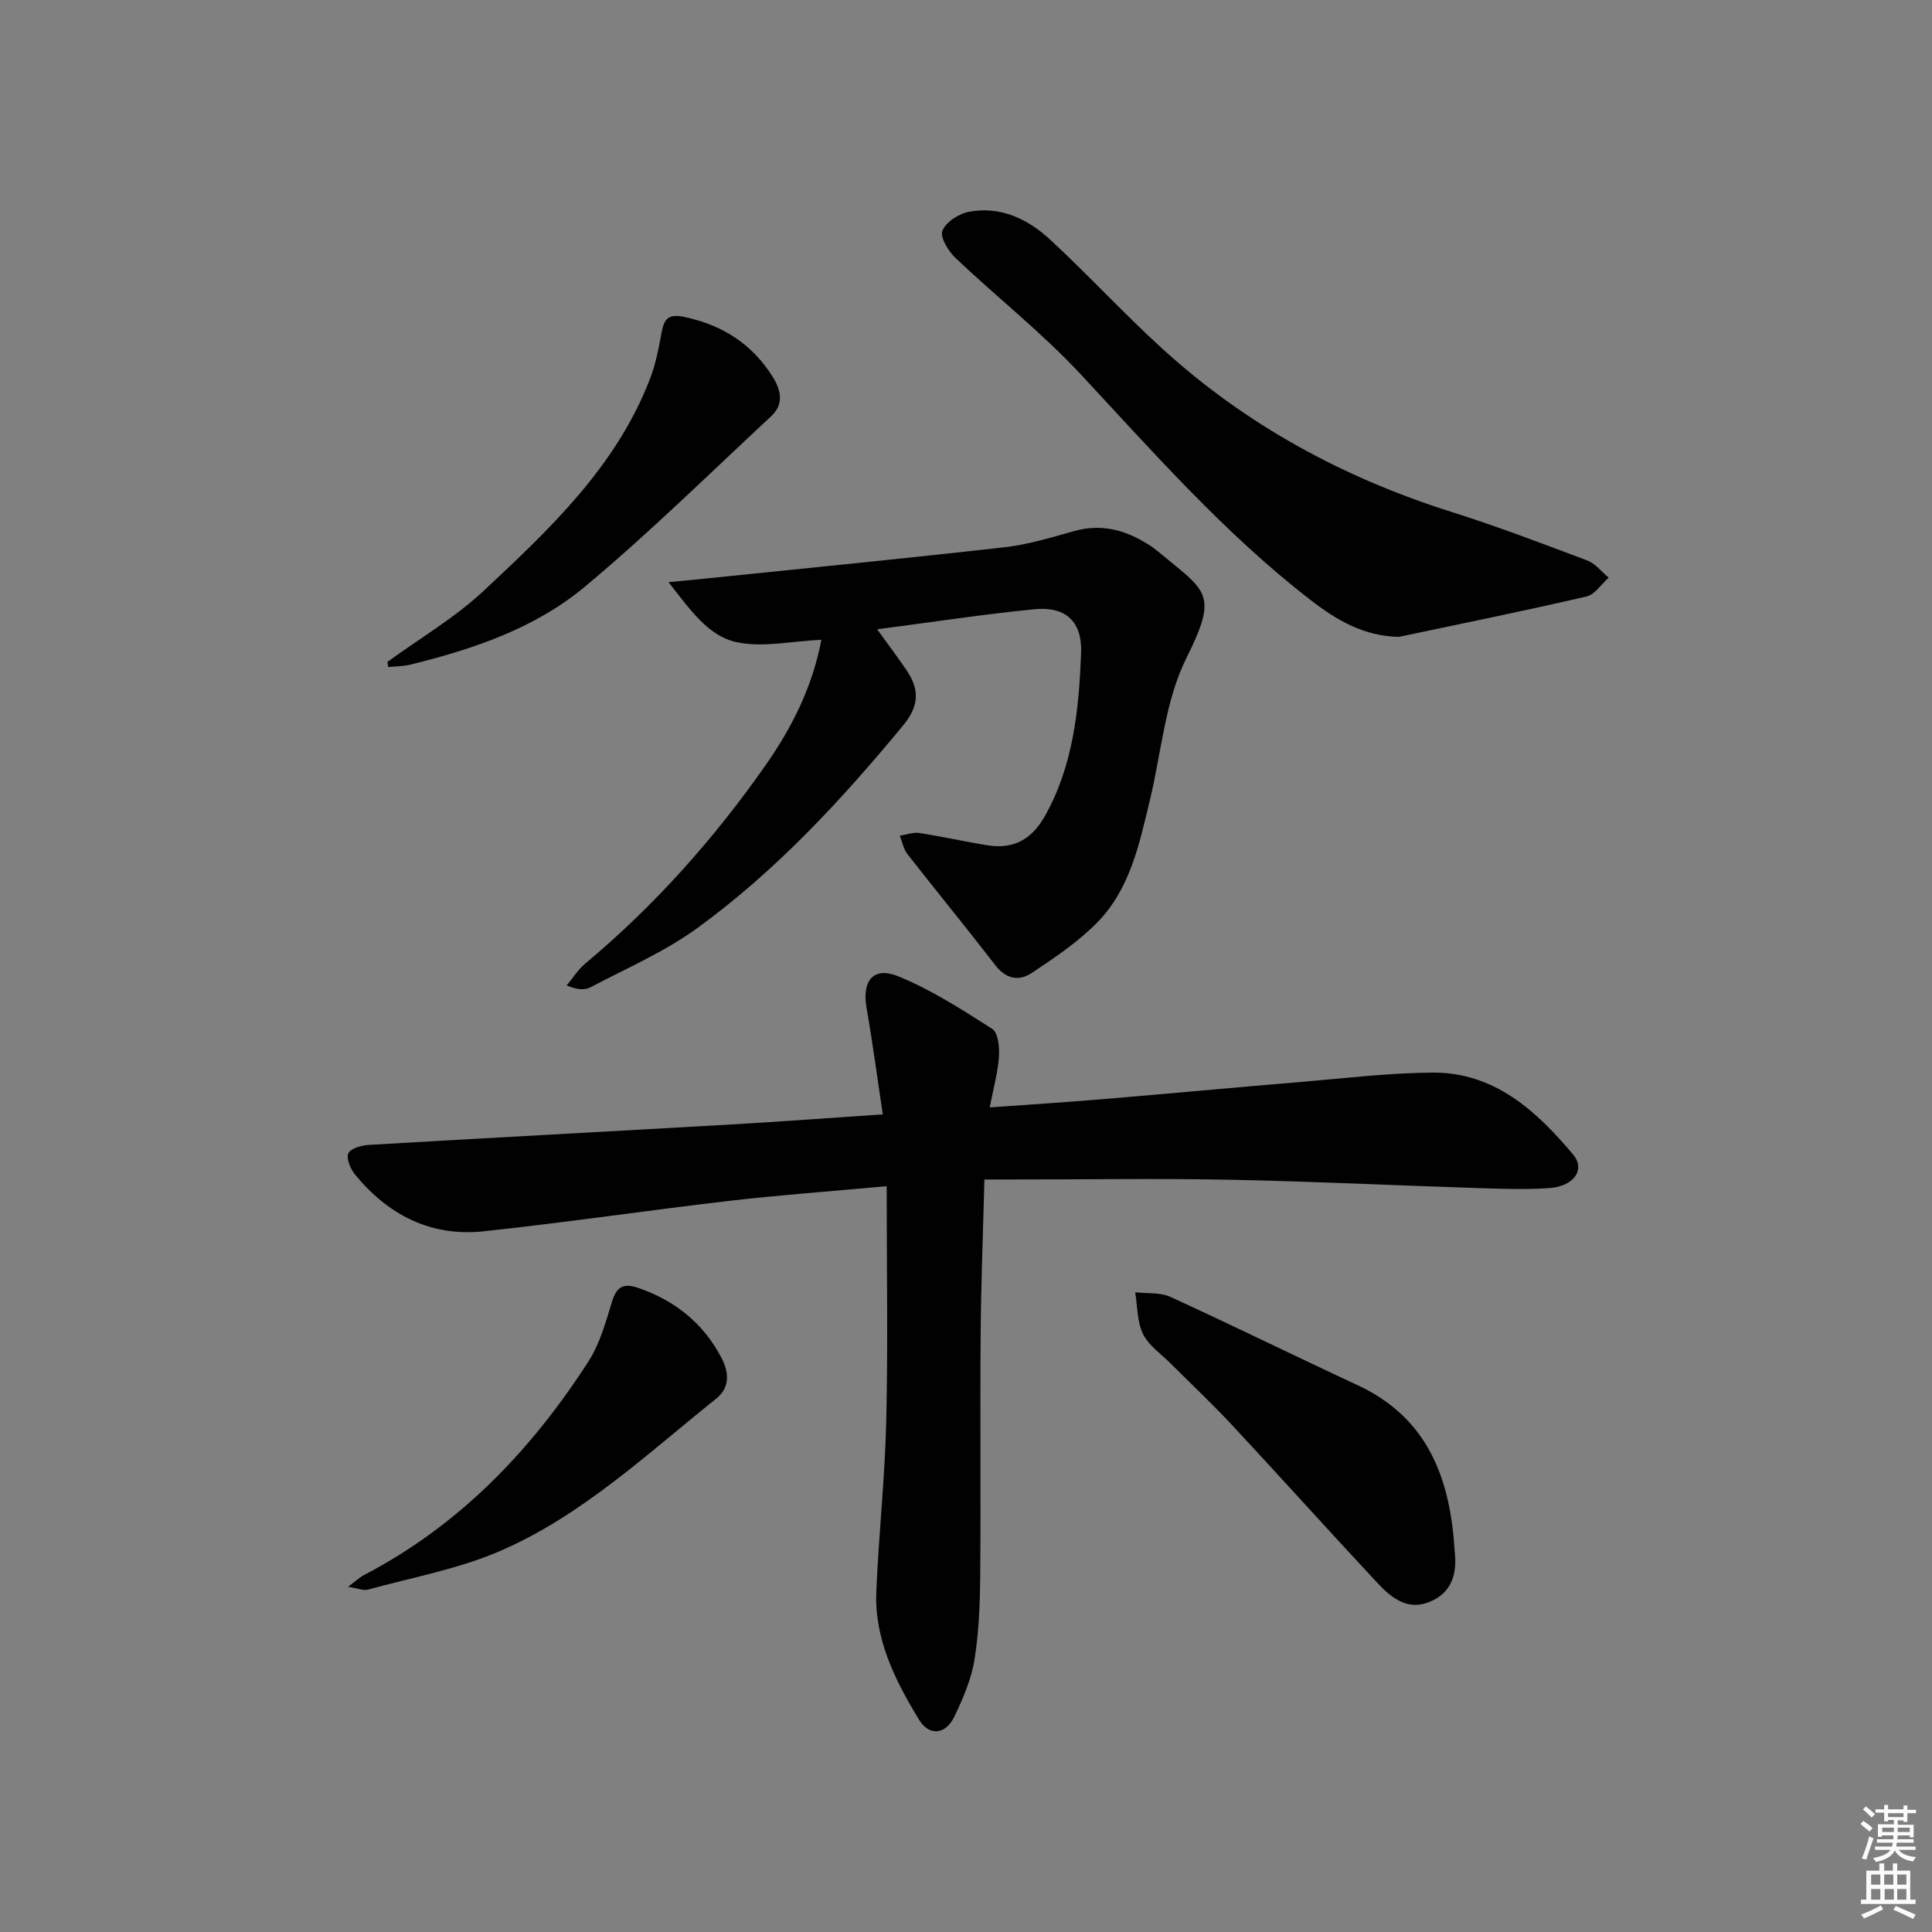 <svg enable-background="new 0 0 400 400" viewBox="0 0 400 400" xmlns="http://www.w3.org/2000/svg"><rect x="0" y="0" width="400" height="400" fill="#808080" stroke="none"/><path d="m385.2 377.6.6-.6c.6.4 1.3.9 1.9 1.5l-.6.7c-.8-.6-1.4-1.1-1.9-1.6zm.3 7.1c.6-1.4 1.1-2.9 1.5-4.5.3.1.6.3.9.4-.5 1.4-1 2.9-1.5 4.4l-.9-.2zm.2-10.1.6-.6c.7.5 1.3 1.1 1.9 1.6l-.7.7c-.6-.6-1.2-1.2-1.8-1.7zm8.4-.8h.8v.9h1.8v.7h-1.8v1.8h-.8v-.3h-1.2v.9h3.3v2.6h-.8v-.4h-2.5c0 .3 0 .6-.1.8h3.4v.7h-3.5c0 .3-.1.6-.1.8h4v.7h-3.5c.7.9 1.9 1.3 3.6 1.5-.2.2-.4.5-.6.9-1.9-.3-3.2-1.1-3.8-2.3-.5 1.1-1.8 2-3.9 2.4-.2-.3-.4-.5-.6-.8 1.9-.4 3.1-.9 3.6-1.7h-3.2v-.7h3.5c.1-.2.1-.5.2-.8h-3.3v-.7h3.4c0-.2 0-.5 0-.8h-2.4v.3h-.8v-2.6h3.3v-.9h-1.2v.3h-.8v-1.8h-1.8v-.7h1.8v-.9h.8v.9h3.2zm-4.4 5.5h2.4c0-.3 0-.6 0-.9h-2.4zm1.2-3.1h3.2v-.8h-3.2zm4.4 2.2h-2.4v.9h2.5v-.9z" fill="#fcfafa"/><path d="m389.2 385.8h.9v1.5h1.8v-1.5h.9v1.5h2.7v6h1.1v.9h-11.3v-.9h1.1v-6h2.7v-1.5zm.2 8.7.5.8c-1.2.6-2.5 1.3-4 1.9-.2-.3-.3-.6-.6-.8 1.6-.6 3-1.3 4.1-1.9zm-2-4.3h1.9v-2.1h-1.9zm0 3.1h1.9v-2.2h-1.9zm2.7-3.1h1.9v-2.1h-1.9zm.1 3.1h1.9v-2.2h-1.9zm2.3 1.3c1.4.6 2.7 1.2 4.1 1.8l-.5.9c-1.5-.7-2.8-1.4-4.1-1.9zm2.2-6.5h-1.9v2.1h1.9zm-1.9 5.2h1.9v-2.2h-1.9z" fill="#fcfafa"/><g fill="#010101"><path d="m183.58 245.59c-11.8 1.08-22.21 1.83-32.55 3.03-16.98 1.98-33.9 4.49-50.89 6.31-10.92 1.17-19.8-3.38-26.66-11.79-.94-1.15-1.84-3.33-1.35-4.37.49-1.03 2.73-1.64 4.24-1.73 25.06-1.47 50.13-2.8 75.19-4.24 10.1-.58 20.19-1.34 31.21-2.08-1.13-7.53-2.1-14.82-3.36-22.07-.98-5.62 1.43-8.64 6.64-6.49 6.82 2.81 13.16 6.87 19.4 10.88 1.22.79 1.51 3.82 1.37 5.76-.23 3.27-1.14 6.5-1.91 10.48 8.18-.59 15.93-1.08 23.65-1.73 13.73-1.15 27.45-2.43 41.18-3.58 8.94-.75 17.89-1.84 26.84-1.9 12.8-.09 21.48 7.89 29.1 16.94 2.64 3.14.19 6.62-4.93 6.97-4.81.33-9.66.16-14.48.01-17.12-.55-34.23-1.39-51.35-1.73-14.99-.3-29.98-.06-44.98-.06-1.8 0-3.59 0-6.13 0-.28 11.04-.7 21.62-.78 32.21-.13 16.66.06 33.32-.09 49.97-.05 5.81-.28 11.68-1.21 17.39-.66 4-2.37 7.91-4.13 11.62-1.79 3.75-5.21 4.15-7.34.63-4.92-8.1-9.24-16.64-8.83-26.49.49-11.79 1.79-23.55 2.06-35.34.37-15.79.09-31.59.09-48.6z"/><path d="m181.61 130.29c2.36 3.27 4.23 5.77 6 8.35 2.74 4 2.81 7.4-.65 11.58-12.78 15.46-26.35 30.12-42.59 41.93-6.78 4.93-14.69 8.33-22.16 12.28-1.18.63-2.78.47-4.9-.4 1.28-1.53 2.37-3.28 3.87-4.54 14.28-11.93 26.58-25.74 37.21-40.89 5.37-7.65 9.77-16.14 11.67-26.14-6.18.27-12.21 1.68-17.66.47-5.77-1.29-9.45-6.61-13.99-12.4 3.45-.33 5.33-.5 7.22-.7 20.79-2.15 41.6-4.18 62.36-6.53 4.9-.55 9.71-2.04 14.49-3.37 5.17-1.44 9.83-.39 14.3 2.21 1.01.58 2 1.22 2.89 1.97 10.08 8.41 12.74 8.54 5.93 22.2-4.39 8.82-5.14 19.45-7.51 29.27-2.18 9.06-4.09 18.4-10.83 25.32-3.99 4.09-8.89 7.38-13.69 10.57-2.51 1.67-5.25 1.28-7.44-1.56-5.99-7.76-12.21-15.34-18.25-23.07-.82-1.05-1.07-2.53-1.59-3.81 1.35-.21 2.76-.77 4.04-.57 4.75.73 9.45 1.81 14.2 2.56 5.42.86 9.17-1.35 11.83-6.11 5.88-10.51 7.02-22.07 7.47-33.72.25-6.47-3.16-9.69-9.63-9.06-10.55 1.04-21.06 2.66-32.59 4.16z"/><path d="m289.62 131.86c-7.31-.17-12.84-3.43-18.29-7.64-17.76-13.72-32.45-30.48-47.65-46.8-7.99-8.57-17.3-15.9-25.83-23.98-1.49-1.42-3.26-4.28-2.74-5.65.69-1.79 3.38-3.54 5.47-3.94 6.54-1.24 12.22 1.48 16.85 5.77 7.93 7.34 15.26 15.33 23.25 22.6 17.34 15.8 37.49 26.71 59.84 33.77 9.49 3 18.81 6.55 28.12 10.06 1.68.63 2.96 2.34 4.42 3.55-1.52 1.34-2.86 3.5-4.6 3.9-12.91 2.99-25.89 5.62-38.84 8.36z"/><path d="m301.18 321.24c.53 4.6-.6 8.47-5.1 10.37-4.67 1.97-8.07-.84-10.94-3.92-10.09-10.81-19.97-21.82-30.05-32.64-4.08-4.38-8.45-8.48-12.68-12.72-1.99-2-4.58-3.73-5.76-6.14-1.24-2.53-1.14-5.73-1.62-8.64 2.45.29 5.16-.01 7.29.96 12.98 5.94 25.79 12.25 38.74 18.27 14.77 6.87 19.24 19.61 20.12 34.46z"/><path d="m80.21 137.04c6.68-4.87 13.94-9.12 19.93-14.72 13.7-12.81 27.47-25.76 34.44-43.9 1.17-3.04 1.8-6.31 2.39-9.54.5-2.79 1.34-3.96 4.6-3.28 7.93 1.64 14.1 5.56 18.41 12.42 1.76 2.8 2.33 5.68-.29 8.13-12.77 11.88-25.22 24.15-38.6 35.32-10.31 8.61-23.08 12.92-36.08 16.12-1.5.37-3.09.36-4.64.52-.07-.36-.12-.72-.16-1.07z"/><path d="m72.06 328.52c1.63-1.21 2.41-1.96 3.33-2.44 19.7-10.27 34.53-25.73 46.41-44.16 2.37-3.68 3.62-8.16 4.91-12.42.97-3.18 2.43-3.89 5.47-2.84 7.57 2.61 13.39 7.28 17.13 14.35 1.57 2.97 1.99 6.16-1.06 8.59-14.26 11.4-27.71 24.15-44.67 31.5-8.67 3.76-18.24 5.49-27.43 8.02-.94.25-2.09-.28-4.09-.6z"/></g></svg>